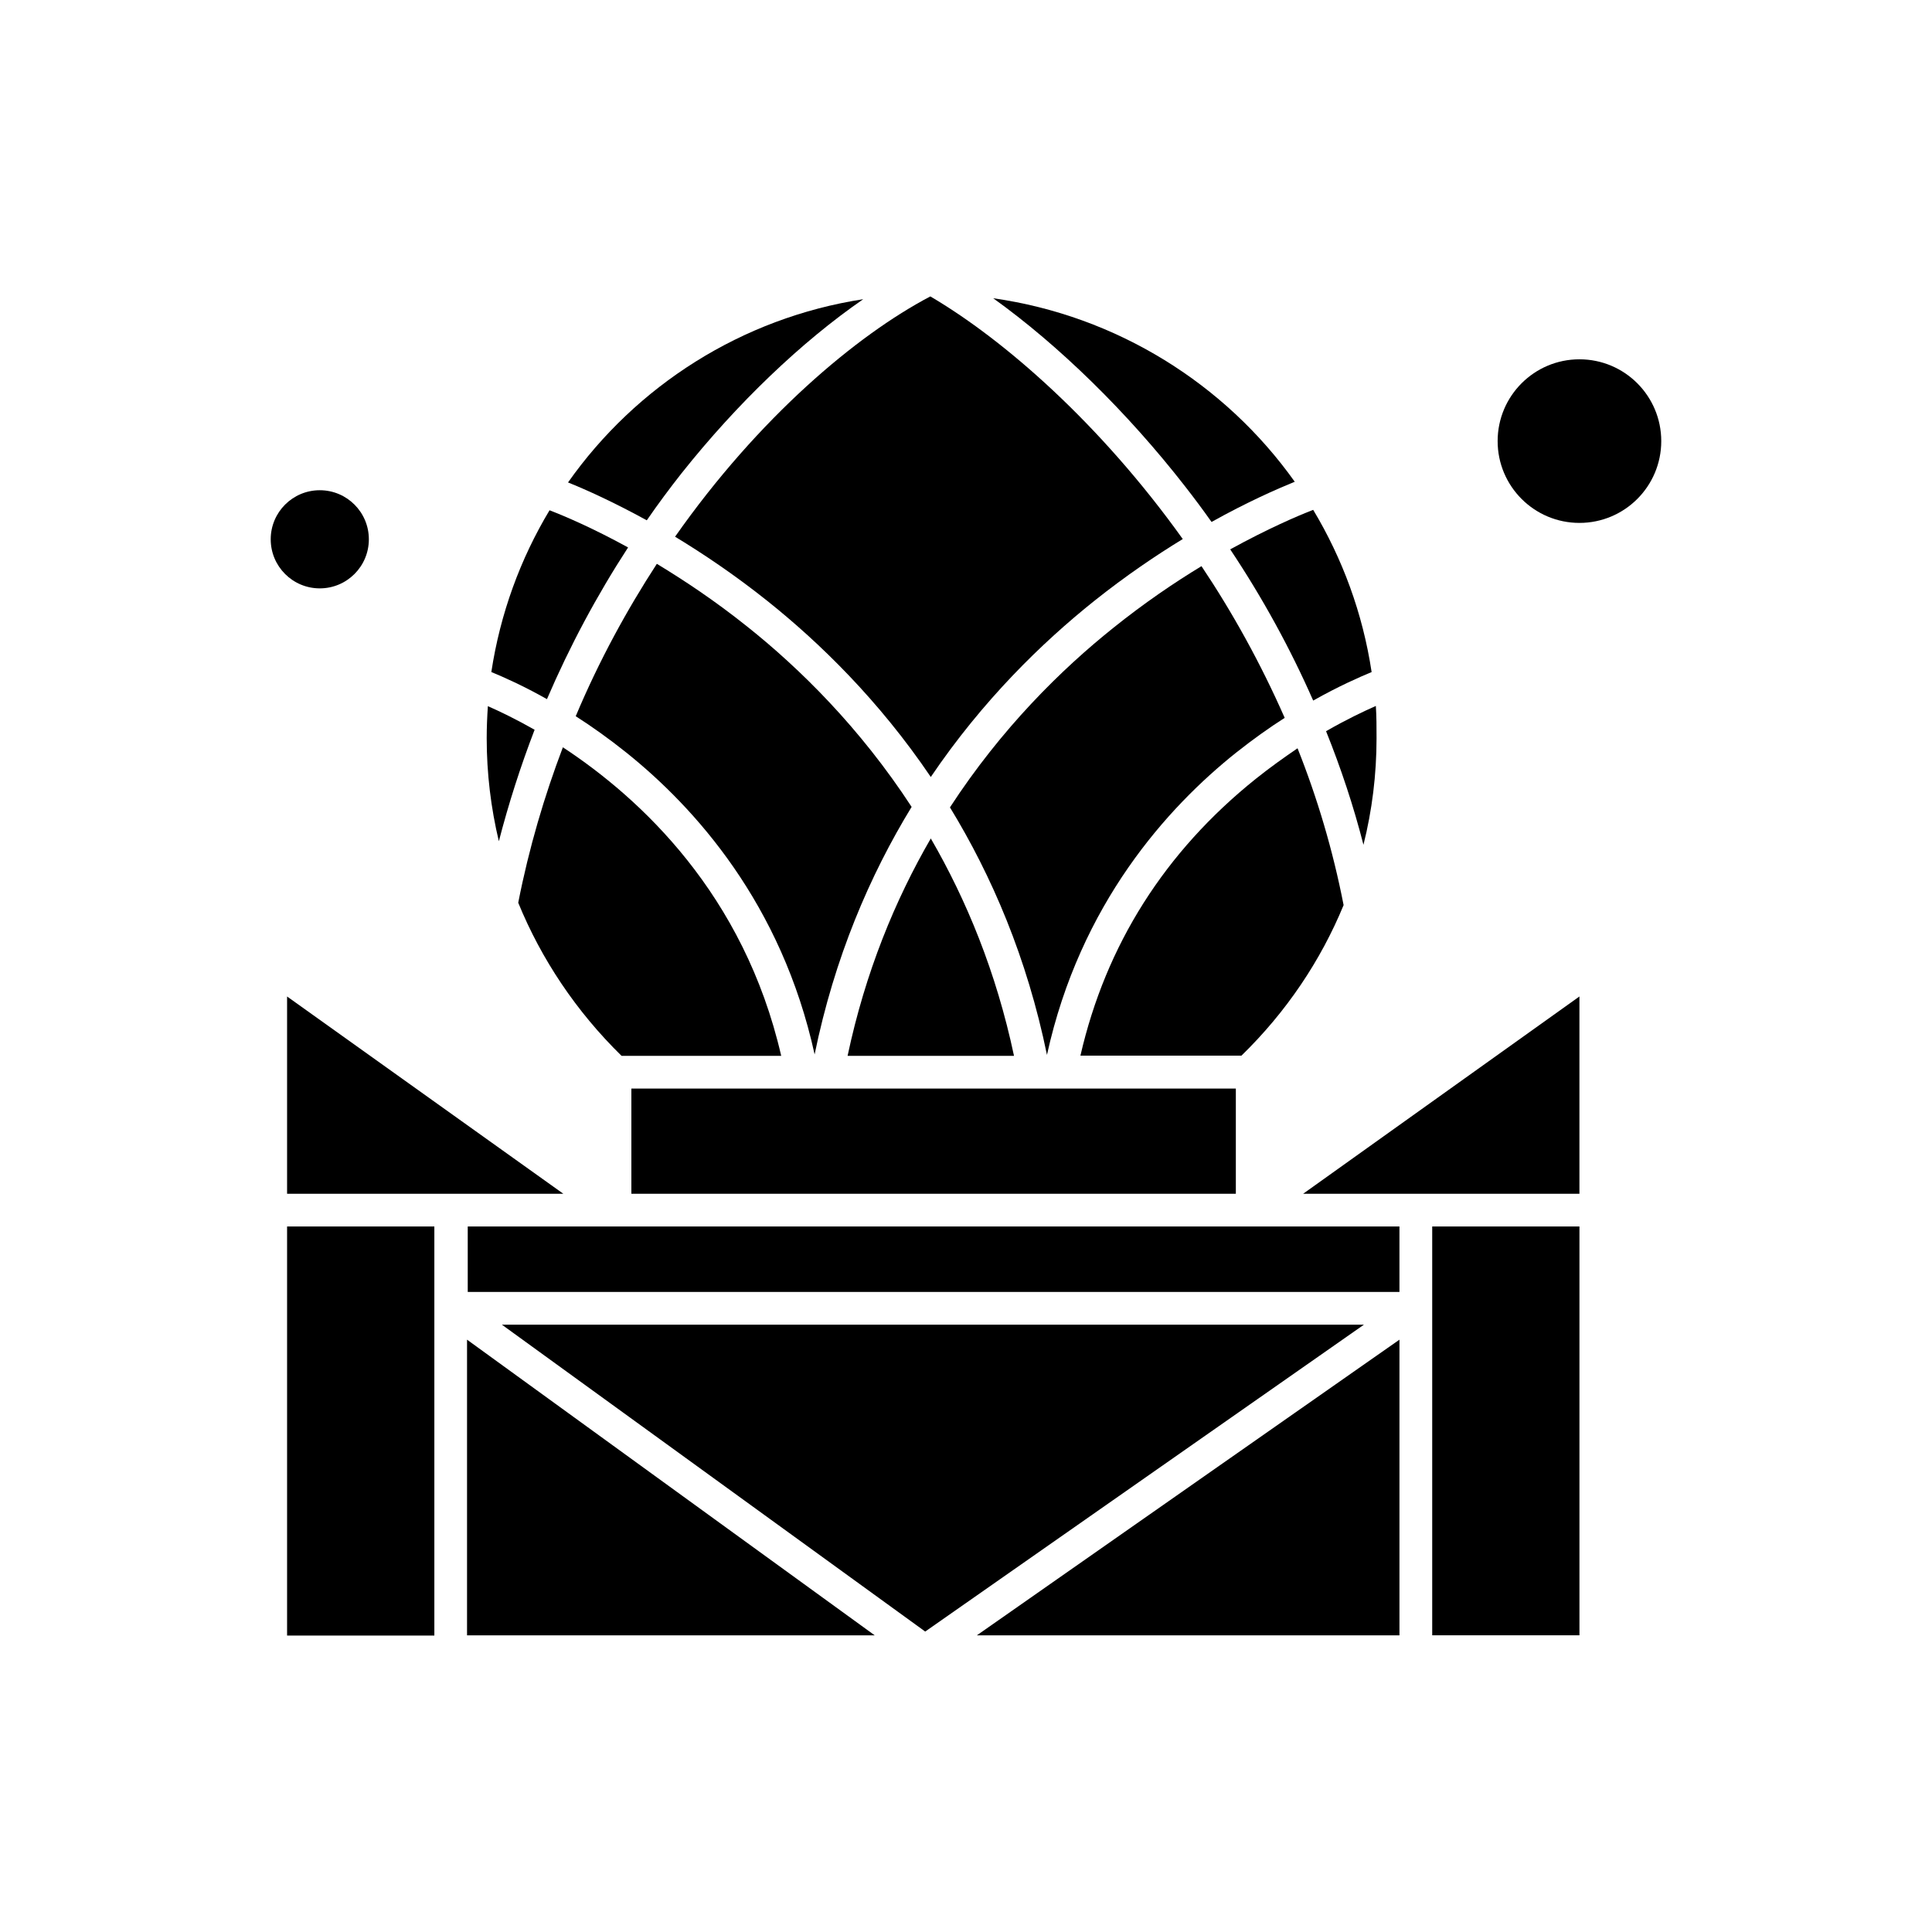<?xml version="1.0" encoding="UTF-8"?>
<!-- Uploaded to: SVG Repo, www.svgrepo.com, Generator: SVG Repo Mixer Tools -->
<svg fill="#000000" width="800px" height="800px" version="1.1" viewBox="144 144 512 512" xmlns="http://www.w3.org/2000/svg">
 <g fill-rule="evenodd">
  <path d="m458.07 272.91c2.414 3.094 4.769 6.254 7 9.414 9.539-5.324 17.344-8.734 22.051-10.656-18.461-25.957-47.203-43.98-79.91-48.629 17.473 12.52 35.625 30.297 50.859 49.871z"/>
  <path d="m322.9 286.23c7.555 4.586 15.855 10.16 24.473 17.035 13.816 11.027 29.547 26.328 43.297 46.645 13.75-20.316 29.488-35.617 43.297-46.645 8.238-6.566 16.172-11.957 23.477-16.414-21.926-30.66-47.453-52.898-66.898-64.297-19.57 10.285-45.465 32.086-67.645 63.676z"/>
  <path d="m505.33 367.88c2.289-9.105 3.469-18.586 3.469-28.246 0-2.91 0-5.762-0.184-8.551-3.219 1.426-7.805 3.59-13.195 6.691 3.965 9.852 7.312 19.945 9.91 30.105z"/>
  <path d="m492.01 329.66c6.691-3.781 12.207-6.195 15.484-7.555-2.356-15.609-7.746-30.105-15.484-42.988-4.031 1.551-11.957 4.957-21.992 10.469 8.555 12.82 15.922 26.266 21.992 40.078z"/>
  <path d="m310.45 289.08c-9.355-5.141-16.785-8.301-20.816-9.852-7.746 12.887-13.07 27.383-15.426 42.867 3.16 1.301 8.359 3.59 14.742 7.184 6.012-13.992 13.195-27.438 21.496-40.199z"/>
  <path d="m324.7 269.32c14.621-18.395 31.711-34.75 48.066-46.027-32.211 4.957-60.207 22.98-78.234 48.562 4.644 1.859 11.957 5.141 20.875 10.035 2.977-4.332 6.074-8.484 9.293-12.574z"/>
  <path d="m471.57 343.47c4.461-3.531 8.797-6.629 12.887-9.23-6.379-14.496-13.875-27.996-22.051-40.203-7.246 4.398-15.176 9.785-23.293 16.293-13.875 11.086-29.73 26.695-43.363 47.633 11.086 18.152 20.441 39.891 25.707 65.598 8.793-40.074 31.961-65.598 50.113-80.094z"/>
  <path d="m241.75 286.92c0 7.184-5.82 13.004-13.004 13.004s-13.004-5.82-13.004-13.004c0-7.184 5.82-13.004 13.004-13.004s13.004 5.82 13.004 13.004"/>
  <path d="m311.32 460.36h160.19v-27.879h-160.19z"/>
  <path d="m476.78 350.41c-24.098 19.328-39.707 43.98-46.457 73.344h42.676c11.891-11.586 20.996-25.152 27.07-39.891-2.852-14.621-7-28.496-12.207-41.562-3.527 2.414-7.301 5.078-11.082 8.113z"/>
  <path d="m273.29 331.14c-0.184 2.785-0.309 5.637-0.309 8.484 0 9.355 1.113 18.461 3.219 27.316 2.602-10.035 5.762-19.887 9.477-29.547-5.019-2.848-9.289-4.894-12.391-6.254z"/>
  <path d="m341.98 310.02c-8.359-6.691-16.539-12.141-23.91-16.602-7.93 12.207-15.301 25.641-21.496 40.387 4.273 2.727 8.797 5.945 13.441 9.66 18.086 14.496 41.133 40.016 49.867 79.969 5.266-25.707 14.621-47.449 25.707-65.598-13.691-21-29.672-36.73-43.609-47.82z"/>
  <path d="m368.62 423.81h44.102c-4.711-22.242-12.637-41.379-22.051-57.609-9.414 16.234-17.34 35.375-22.051 57.609z"/>
  <path d="m306.98 469.03h-39.023v17.348h246.91v-17.348z"/>
  <path d="m519.21 460.36h43.355v-52.285l-73.219 52.285z"/>
  <path d="m523.55 490.71v86.66h39.02v-108.34h-39.02z"/>
  <path d="m584.25 260.9c0 11.973-9.707 21.676-21.68 21.676s-21.68-9.703-21.68-21.676c0-11.973 9.707-21.68 21.68-21.68s21.68 9.707 21.68 21.68"/>
  <path d="m277 495.05 112.19 81.328 116.27-81.328z"/>
  <path d="m220.08 408.08v52.281l43.363 0.004h0.125 0.125 29.605z"/>
  <path d="m514.87 577.38v-78.355l-111.99 78.355z"/>
  <path d="m220.08 469.03h39.027v108.41h-39.027z"/>
  <path d="m308.72 423.81h42.309c-9.852-42.809-37.227-68.203-57.859-81.77-4.894 12.887-8.98 26.637-11.832 41.191 6.137 15 15.363 28.809 27.383 40.578z"/>
  <path d="m267.77 577.38h108.04l-108.04-78.355z"/>
 </g>
</svg>